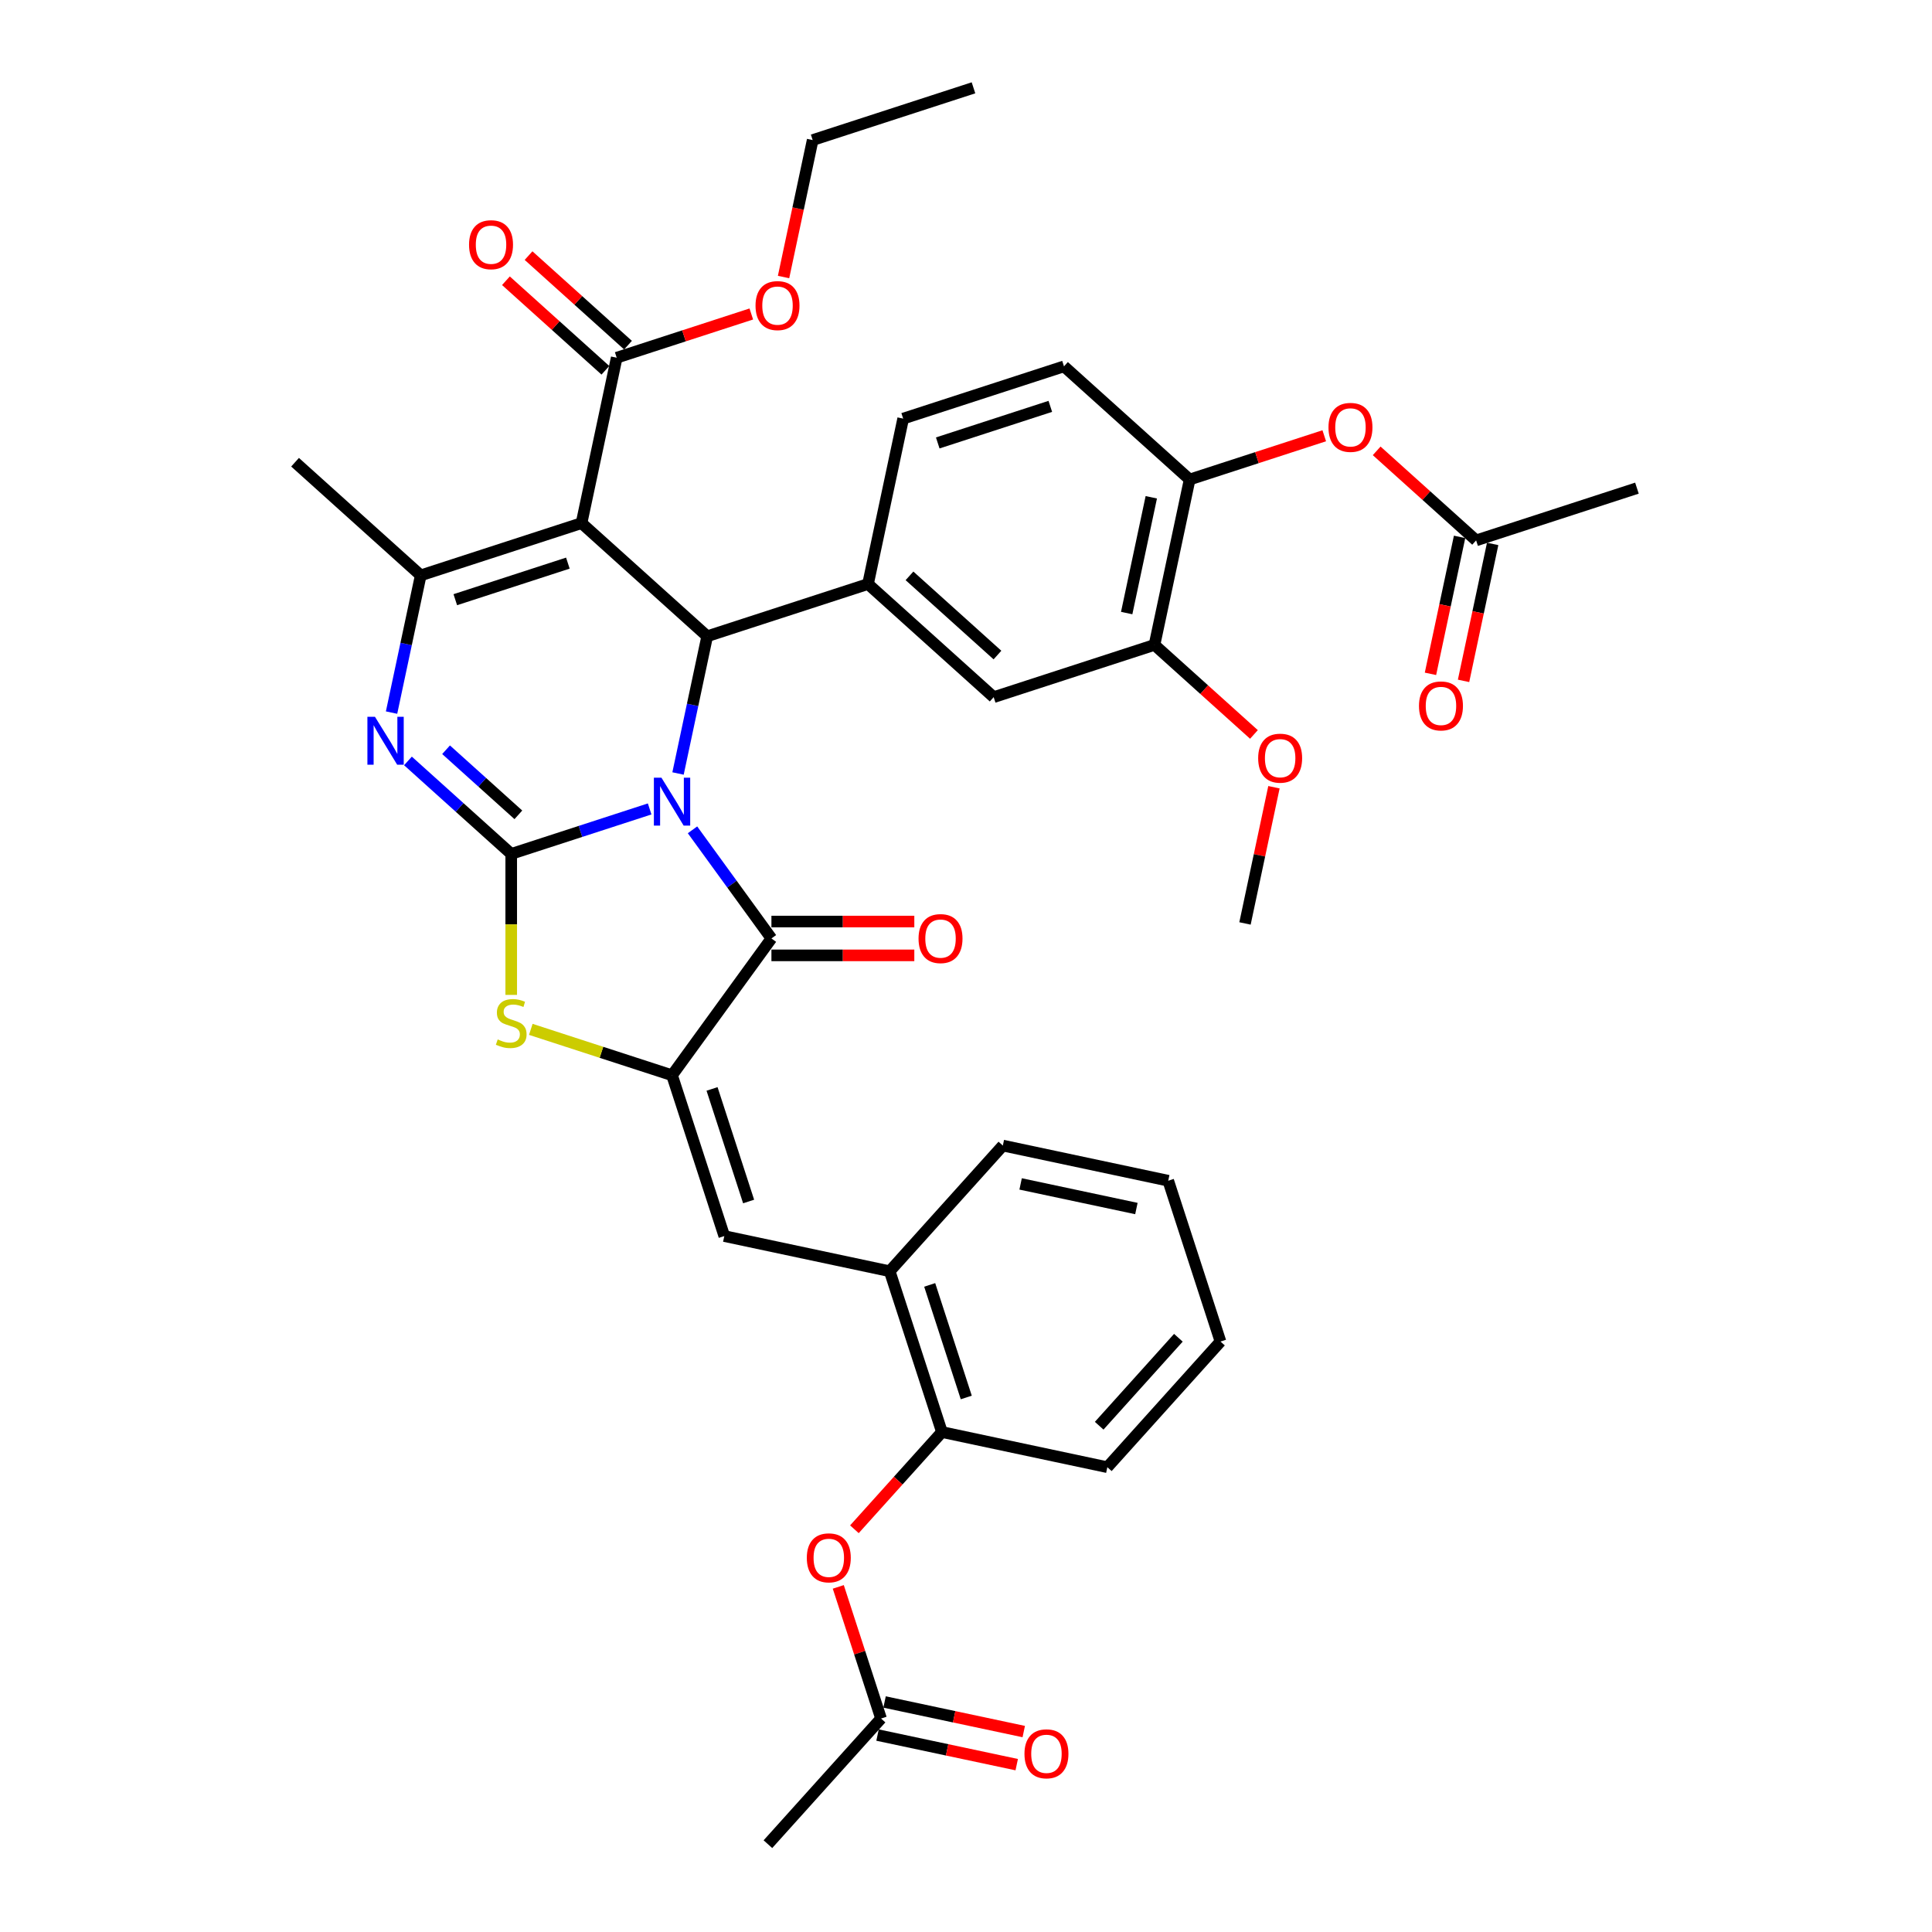 <?xml version='1.0' encoding='iso-8859-1'?>
<svg version='1.1' baseProfile='full'
              xmlns='http://www.w3.org/2000/svg'
                      xmlns:rdkit='http://www.rdkit.org/xml'
                      xmlns:xlink='http://www.w3.org/1999/xlink'
                  xml:space='preserve'
width='1000px' height='1000px' viewBox='0 0 1000 1000'>
<!-- END OF HEADER -->
<rect style='opacity:1.0;fill:#FFFFFF;stroke:none' width='1000' height='1000' x='0' y='0'> </rect>
<path class='bond-0' d='M 336.259,418.703 L 300.434,430.343' style='fill:none;fill-rule:evenodd;stroke:#0000FF;stroke-width:6px;stroke-linecap:butt;stroke-linejoin:miter;stroke-opacity:1' />
<path class='bond-0' d='M 300.434,430.343 L 264.609,441.983' style='fill:none;fill-rule:evenodd;stroke:#000000;stroke-width:6px;stroke-linecap:butt;stroke-linejoin:miter;stroke-opacity:1' />
<path class='bond-2' d='M 350.947,400.356 L 358.495,364.842' style='fill:none;fill-rule:evenodd;stroke:#0000FF;stroke-width:6px;stroke-linecap:butt;stroke-linejoin:miter;stroke-opacity:1' />
<path class='bond-2' d='M 358.495,364.842 L 366.044,329.328' style='fill:none;fill-rule:evenodd;stroke:#000000;stroke-width:6px;stroke-linecap:butt;stroke-linejoin:miter;stroke-opacity:1' />
<path class='bond-3' d='M 358.441,429.519 L 378.866,457.632' style='fill:none;fill-rule:evenodd;stroke:#0000FF;stroke-width:6px;stroke-linecap:butt;stroke-linejoin:miter;stroke-opacity:1' />
<path class='bond-3' d='M 378.866,457.632 L 399.291,485.744' style='fill:none;fill-rule:evenodd;stroke:#000000;stroke-width:6px;stroke-linecap:butt;stroke-linejoin:miter;stroke-opacity:1' />
<path class='bond-4' d='M 264.609,441.983 L 237.882,417.918' style='fill:none;fill-rule:evenodd;stroke:#000000;stroke-width:6px;stroke-linecap:butt;stroke-linejoin:miter;stroke-opacity:1' />
<path class='bond-4' d='M 237.882,417.918 L 211.156,393.854' style='fill:none;fill-rule:evenodd;stroke:#0000FF;stroke-width:6px;stroke-linecap:butt;stroke-linejoin:miter;stroke-opacity:1' />
<path class='bond-4' d='M 268.304,421.756 L 249.595,404.91' style='fill:none;fill-rule:evenodd;stroke:#000000;stroke-width:6px;stroke-linecap:butt;stroke-linejoin:miter;stroke-opacity:1' />
<path class='bond-4' d='M 249.595,404.91 L 230.886,388.065' style='fill:none;fill-rule:evenodd;stroke:#0000FF;stroke-width:6px;stroke-linecap:butt;stroke-linejoin:miter;stroke-opacity:1' />
<path class='bond-7' d='M 264.609,441.983 L 264.609,478.471' style='fill:none;fill-rule:evenodd;stroke:#000000;stroke-width:6px;stroke-linecap:butt;stroke-linejoin:miter;stroke-opacity:1' />
<path class='bond-7' d='M 264.609,478.471 L 264.609,514.959' style='fill:none;fill-rule:evenodd;stroke:#CCCC00;stroke-width:6px;stroke-linecap:butt;stroke-linejoin:miter;stroke-opacity:1' />
<path class='bond-1' d='M 301.003,270.765 L 366.044,329.328' style='fill:none;fill-rule:evenodd;stroke:#000000;stroke-width:6px;stroke-linecap:butt;stroke-linejoin:miter;stroke-opacity:1' />
<path class='bond-6' d='M 301.003,270.765 L 217.765,297.81' style='fill:none;fill-rule:evenodd;stroke:#000000;stroke-width:6px;stroke-linecap:butt;stroke-linejoin:miter;stroke-opacity:1' />
<path class='bond-6' d='M 293.926,291.469 L 235.659,310.401' style='fill:none;fill-rule:evenodd;stroke:#000000;stroke-width:6px;stroke-linecap:butt;stroke-linejoin:miter;stroke-opacity:1' />
<path class='bond-10' d='M 301.003,270.765 L 319.2,185.155' style='fill:none;fill-rule:evenodd;stroke:#000000;stroke-width:6px;stroke-linecap:butt;stroke-linejoin:miter;stroke-opacity:1' />
<path class='bond-8' d='M 366.044,329.328 L 449.282,302.283' style='fill:none;fill-rule:evenodd;stroke:#000000;stroke-width:6px;stroke-linecap:butt;stroke-linejoin:miter;stroke-opacity:1' />
<path class='bond-5' d='M 399.291,485.744 L 347.847,556.551' style='fill:none;fill-rule:evenodd;stroke:#000000;stroke-width:6px;stroke-linecap:butt;stroke-linejoin:miter;stroke-opacity:1' />
<path class='bond-20' d='M 399.291,494.496 L 436.269,494.496' style='fill:none;fill-rule:evenodd;stroke:#000000;stroke-width:6px;stroke-linecap:butt;stroke-linejoin:miter;stroke-opacity:1' />
<path class='bond-20' d='M 436.269,494.496 L 473.247,494.496' style='fill:none;fill-rule:evenodd;stroke:#FF0000;stroke-width:6px;stroke-linecap:butt;stroke-linejoin:miter;stroke-opacity:1' />
<path class='bond-20' d='M 399.291,476.992 L 436.269,476.992' style='fill:none;fill-rule:evenodd;stroke:#000000;stroke-width:6px;stroke-linecap:butt;stroke-linejoin:miter;stroke-opacity:1' />
<path class='bond-20' d='M 436.269,476.992 L 473.247,476.992' style='fill:none;fill-rule:evenodd;stroke:#FF0000;stroke-width:6px;stroke-linecap:butt;stroke-linejoin:miter;stroke-opacity:1' />
<path class='bond-39' d='M 202.667,368.839 L 210.216,333.325' style='fill:none;fill-rule:evenodd;stroke:#0000FF;stroke-width:6px;stroke-linecap:butt;stroke-linejoin:miter;stroke-opacity:1' />
<path class='bond-39' d='M 210.216,333.325 L 217.765,297.81' style='fill:none;fill-rule:evenodd;stroke:#000000;stroke-width:6px;stroke-linecap:butt;stroke-linejoin:miter;stroke-opacity:1' />
<path class='bond-9' d='M 347.847,556.551 L 374.893,639.789' style='fill:none;fill-rule:evenodd;stroke:#000000;stroke-width:6px;stroke-linecap:butt;stroke-linejoin:miter;stroke-opacity:1' />
<path class='bond-9' d='M 368.552,563.628 L 387.484,621.894' style='fill:none;fill-rule:evenodd;stroke:#000000;stroke-width:6px;stroke-linecap:butt;stroke-linejoin:miter;stroke-opacity:1' />
<path class='bond-38' d='M 347.847,556.551 L 311.296,544.675' style='fill:none;fill-rule:evenodd;stroke:#000000;stroke-width:6px;stroke-linecap:butt;stroke-linejoin:miter;stroke-opacity:1' />
<path class='bond-38' d='M 311.296,544.675 L 274.744,532.798' style='fill:none;fill-rule:evenodd;stroke:#CCCC00;stroke-width:6px;stroke-linecap:butt;stroke-linejoin:miter;stroke-opacity:1' />
<path class='bond-27' d='M 217.765,297.81 L 152.723,239.247' style='fill:none;fill-rule:evenodd;stroke:#000000;stroke-width:6px;stroke-linecap:butt;stroke-linejoin:miter;stroke-opacity:1' />
<path class='bond-11' d='M 449.282,302.283 L 514.324,360.846' style='fill:none;fill-rule:evenodd;stroke:#000000;stroke-width:6px;stroke-linecap:butt;stroke-linejoin:miter;stroke-opacity:1' />
<path class='bond-11' d='M 470.751,298.059 L 516.28,339.053' style='fill:none;fill-rule:evenodd;stroke:#000000;stroke-width:6px;stroke-linecap:butt;stroke-linejoin:miter;stroke-opacity:1' />
<path class='bond-21' d='M 449.282,302.283 L 467.479,216.673' style='fill:none;fill-rule:evenodd;stroke:#000000;stroke-width:6px;stroke-linecap:butt;stroke-linejoin:miter;stroke-opacity:1' />
<path class='bond-12' d='M 374.893,639.789 L 460.502,657.986' style='fill:none;fill-rule:evenodd;stroke:#000000;stroke-width:6px;stroke-linecap:butt;stroke-linejoin:miter;stroke-opacity:1' />
<path class='bond-22' d='M 325.056,178.651 L 299.318,155.477' style='fill:none;fill-rule:evenodd;stroke:#000000;stroke-width:6px;stroke-linecap:butt;stroke-linejoin:miter;stroke-opacity:1' />
<path class='bond-22' d='M 299.318,155.477 L 273.58,132.302' style='fill:none;fill-rule:evenodd;stroke:#FF0000;stroke-width:6px;stroke-linecap:butt;stroke-linejoin:miter;stroke-opacity:1' />
<path class='bond-22' d='M 313.343,191.66 L 287.605,168.485' style='fill:none;fill-rule:evenodd;stroke:#000000;stroke-width:6px;stroke-linecap:butt;stroke-linejoin:miter;stroke-opacity:1' />
<path class='bond-22' d='M 287.605,168.485 L 261.868,145.311' style='fill:none;fill-rule:evenodd;stroke:#FF0000;stroke-width:6px;stroke-linecap:butt;stroke-linejoin:miter;stroke-opacity:1' />
<path class='bond-26' d='M 319.2,185.155 L 354.036,173.836' style='fill:none;fill-rule:evenodd;stroke:#000000;stroke-width:6px;stroke-linecap:butt;stroke-linejoin:miter;stroke-opacity:1' />
<path class='bond-26' d='M 354.036,173.836 L 388.872,162.517' style='fill:none;fill-rule:evenodd;stroke:#FF0000;stroke-width:6px;stroke-linecap:butt;stroke-linejoin:miter;stroke-opacity:1' />
<path class='bond-14' d='M 514.324,360.846 L 597.562,333.8' style='fill:none;fill-rule:evenodd;stroke:#000000;stroke-width:6px;stroke-linecap:butt;stroke-linejoin:miter;stroke-opacity:1' />
<path class='bond-16' d='M 460.502,657.986 L 487.548,741.224' style='fill:none;fill-rule:evenodd;stroke:#000000;stroke-width:6px;stroke-linecap:butt;stroke-linejoin:miter;stroke-opacity:1' />
<path class='bond-16' d='M 481.207,665.063 L 500.139,723.329' style='fill:none;fill-rule:evenodd;stroke:#000000;stroke-width:6px;stroke-linecap:butt;stroke-linejoin:miter;stroke-opacity:1' />
<path class='bond-29' d='M 460.502,657.986 L 519.066,592.945' style='fill:none;fill-rule:evenodd;stroke:#000000;stroke-width:6px;stroke-linecap:butt;stroke-linejoin:miter;stroke-opacity:1' />
<path class='bond-13' d='M 615.759,248.191 L 550.718,189.627' style='fill:none;fill-rule:evenodd;stroke:#000000;stroke-width:6px;stroke-linecap:butt;stroke-linejoin:miter;stroke-opacity:1' />
<path class='bond-15' d='M 615.759,248.191 L 650.595,236.872' style='fill:none;fill-rule:evenodd;stroke:#000000;stroke-width:6px;stroke-linecap:butt;stroke-linejoin:miter;stroke-opacity:1' />
<path class='bond-15' d='M 650.595,236.872 L 685.431,225.553' style='fill:none;fill-rule:evenodd;stroke:#FF0000;stroke-width:6px;stroke-linecap:butt;stroke-linejoin:miter;stroke-opacity:1' />
<path class='bond-40' d='M 615.759,248.191 L 597.562,333.8' style='fill:none;fill-rule:evenodd;stroke:#000000;stroke-width:6px;stroke-linecap:butt;stroke-linejoin:miter;stroke-opacity:1' />
<path class='bond-40' d='M 595.908,257.393 L 583.17,317.32' style='fill:none;fill-rule:evenodd;stroke:#000000;stroke-width:6px;stroke-linecap:butt;stroke-linejoin:miter;stroke-opacity:1' />
<path class='bond-28' d='M 597.562,333.8 L 623.3,356.975' style='fill:none;fill-rule:evenodd;stroke:#000000;stroke-width:6px;stroke-linecap:butt;stroke-linejoin:miter;stroke-opacity:1' />
<path class='bond-28' d='M 623.3,356.975 L 649.038,380.149' style='fill:none;fill-rule:evenodd;stroke:#FF0000;stroke-width:6px;stroke-linecap:butt;stroke-linejoin:miter;stroke-opacity:1' />
<path class='bond-18' d='M 712.563,233.36 L 738.301,256.534' style='fill:none;fill-rule:evenodd;stroke:#FF0000;stroke-width:6px;stroke-linecap:butt;stroke-linejoin:miter;stroke-opacity:1' />
<path class='bond-18' d='M 738.301,256.534 L 764.039,279.709' style='fill:none;fill-rule:evenodd;stroke:#000000;stroke-width:6px;stroke-linecap:butt;stroke-linejoin:miter;stroke-opacity:1' />
<path class='bond-17' d='M 487.548,741.224 L 464.894,766.384' style='fill:none;fill-rule:evenodd;stroke:#000000;stroke-width:6px;stroke-linecap:butt;stroke-linejoin:miter;stroke-opacity:1' />
<path class='bond-17' d='M 464.894,766.384 L 442.24,791.545' style='fill:none;fill-rule:evenodd;stroke:#FF0000;stroke-width:6px;stroke-linecap:butt;stroke-linejoin:miter;stroke-opacity:1' />
<path class='bond-30' d='M 487.548,741.224 L 573.158,759.421' style='fill:none;fill-rule:evenodd;stroke:#000000;stroke-width:6px;stroke-linecap:butt;stroke-linejoin:miter;stroke-opacity:1' />
<path class='bond-19' d='M 433.893,821.372 L 444.962,855.438' style='fill:none;fill-rule:evenodd;stroke:#FF0000;stroke-width:6px;stroke-linecap:butt;stroke-linejoin:miter;stroke-opacity:1' />
<path class='bond-19' d='M 444.962,855.438 L 456.03,889.504' style='fill:none;fill-rule:evenodd;stroke:#000000;stroke-width:6px;stroke-linecap:butt;stroke-linejoin:miter;stroke-opacity:1' />
<path class='bond-24' d='M 755.478,277.889 L 747.944,313.333' style='fill:none;fill-rule:evenodd;stroke:#000000;stroke-width:6px;stroke-linecap:butt;stroke-linejoin:miter;stroke-opacity:1' />
<path class='bond-24' d='M 747.944,313.333 L 740.41,348.777' style='fill:none;fill-rule:evenodd;stroke:#FF0000;stroke-width:6px;stroke-linecap:butt;stroke-linejoin:miter;stroke-opacity:1' />
<path class='bond-24' d='M 772.6,281.529 L 765.066,316.973' style='fill:none;fill-rule:evenodd;stroke:#000000;stroke-width:6px;stroke-linecap:butt;stroke-linejoin:miter;stroke-opacity:1' />
<path class='bond-24' d='M 765.066,316.973 L 757.532,352.417' style='fill:none;fill-rule:evenodd;stroke:#FF0000;stroke-width:6px;stroke-linecap:butt;stroke-linejoin:miter;stroke-opacity:1' />
<path class='bond-32' d='M 764.039,279.709 L 847.277,252.663' style='fill:none;fill-rule:evenodd;stroke:#000000;stroke-width:6px;stroke-linecap:butt;stroke-linejoin:miter;stroke-opacity:1' />
<path class='bond-25' d='M 454.211,898.065 L 490.232,905.722' style='fill:none;fill-rule:evenodd;stroke:#000000;stroke-width:6px;stroke-linecap:butt;stroke-linejoin:miter;stroke-opacity:1' />
<path class='bond-25' d='M 490.232,905.722 L 526.254,913.378' style='fill:none;fill-rule:evenodd;stroke:#FF0000;stroke-width:6px;stroke-linecap:butt;stroke-linejoin:miter;stroke-opacity:1' />
<path class='bond-25' d='M 457.85,880.943 L 493.872,888.6' style='fill:none;fill-rule:evenodd;stroke:#000000;stroke-width:6px;stroke-linecap:butt;stroke-linejoin:miter;stroke-opacity:1' />
<path class='bond-25' d='M 493.872,888.6 L 529.893,896.256' style='fill:none;fill-rule:evenodd;stroke:#FF0000;stroke-width:6px;stroke-linecap:butt;stroke-linejoin:miter;stroke-opacity:1' />
<path class='bond-31' d='M 456.03,889.504 L 397.467,954.545' style='fill:none;fill-rule:evenodd;stroke:#000000;stroke-width:6px;stroke-linecap:butt;stroke-linejoin:miter;stroke-opacity:1' />
<path class='bond-23' d='M 467.479,216.673 L 550.718,189.627' style='fill:none;fill-rule:evenodd;stroke:#000000;stroke-width:6px;stroke-linecap:butt;stroke-linejoin:miter;stroke-opacity:1' />
<path class='bond-23' d='M 485.374,229.264 L 543.641,210.332' style='fill:none;fill-rule:evenodd;stroke:#000000;stroke-width:6px;stroke-linecap:butt;stroke-linejoin:miter;stroke-opacity:1' />
<path class='bond-33' d='M 405.567,143.388 L 413.101,107.944' style='fill:none;fill-rule:evenodd;stroke:#FF0000;stroke-width:6px;stroke-linecap:butt;stroke-linejoin:miter;stroke-opacity:1' />
<path class='bond-33' d='M 413.101,107.944 L 420.635,72.5' style='fill:none;fill-rule:evenodd;stroke:#000000;stroke-width:6px;stroke-linecap:butt;stroke-linejoin:miter;stroke-opacity:1' />
<path class='bond-34' d='M 659.393,407.47 L 651.9,442.722' style='fill:none;fill-rule:evenodd;stroke:#FF0000;stroke-width:6px;stroke-linecap:butt;stroke-linejoin:miter;stroke-opacity:1' />
<path class='bond-34' d='M 651.9,442.722 L 644.407,477.973' style='fill:none;fill-rule:evenodd;stroke:#000000;stroke-width:6px;stroke-linecap:butt;stroke-linejoin:miter;stroke-opacity:1' />
<path class='bond-37' d='M 519.066,592.945 L 604.675,611.141' style='fill:none;fill-rule:evenodd;stroke:#000000;stroke-width:6px;stroke-linecap:butt;stroke-linejoin:miter;stroke-opacity:1' />
<path class='bond-37' d='M 528.268,612.796 L 588.195,625.534' style='fill:none;fill-rule:evenodd;stroke:#000000;stroke-width:6px;stroke-linecap:butt;stroke-linejoin:miter;stroke-opacity:1' />
<path class='bond-41' d='M 573.158,759.421 L 631.721,694.38' style='fill:none;fill-rule:evenodd;stroke:#000000;stroke-width:6px;stroke-linecap:butt;stroke-linejoin:miter;stroke-opacity:1' />
<path class='bond-41' d='M 568.934,737.952 L 609.928,692.423' style='fill:none;fill-rule:evenodd;stroke:#000000;stroke-width:6px;stroke-linecap:butt;stroke-linejoin:miter;stroke-opacity:1' />
<path class='bond-35' d='M 420.635,72.5 L 503.873,45.455' style='fill:none;fill-rule:evenodd;stroke:#000000;stroke-width:6px;stroke-linecap:butt;stroke-linejoin:miter;stroke-opacity:1' />
<path class='bond-36' d='M 631.721,694.38 L 604.675,611.141' style='fill:none;fill-rule:evenodd;stroke:#000000;stroke-width:6px;stroke-linecap:butt;stroke-linejoin:miter;stroke-opacity:1' />
<path  class='atom-0' d='M 342.369 402.544
L 350.491 415.673
Q 351.296 416.968, 352.591 419.314
Q 353.886 421.659, 353.956 421.799
L 353.956 402.544
L 357.247 402.544
L 357.247 427.331
L 353.851 427.331
L 345.134 412.977
Q 344.119 411.297, 343.034 409.371
Q 341.983 407.446, 341.668 406.851
L 341.668 427.331
L 338.448 427.331
L 338.448 402.544
L 342.369 402.544
' fill='#0000FF'/>
<path  class='atom-5' d='M 194.089 371.027
L 202.211 384.155
Q 203.016 385.45, 204.311 387.796
Q 205.607 390.141, 205.677 390.281
L 205.677 371.027
L 208.968 371.027
L 208.968 395.813
L 205.572 395.813
L 196.854 381.459
Q 195.839 379.779, 194.754 377.853
Q 193.704 375.928, 193.389 375.333
L 193.389 395.813
L 190.168 395.813
L 190.168 371.027
L 194.089 371.027
' fill='#0000FF'/>
<path  class='atom-8' d='M 257.607 538.012
Q 257.887 538.117, 259.043 538.608
Q 260.198 539.098, 261.458 539.413
Q 262.754 539.693, 264.014 539.693
Q 266.36 539.693, 267.725 538.572
Q 269.09 537.417, 269.09 535.422
Q 269.09 534.056, 268.39 533.216
Q 267.725 532.376, 266.675 531.921
Q 265.624 531.466, 263.874 530.941
Q 261.668 530.275, 260.338 529.645
Q 259.043 529.015, 258.097 527.685
Q 257.187 526.354, 257.187 524.114
Q 257.187 520.998, 259.288 519.073
Q 261.423 517.147, 265.624 517.147
Q 268.495 517.147, 271.751 518.512
L 270.946 521.208
Q 267.97 519.983, 265.729 519.983
Q 263.314 519.983, 261.983 520.998
Q 260.653 521.978, 260.688 523.694
Q 260.688 525.024, 261.353 525.829
Q 262.053 526.635, 263.034 527.09
Q 264.049 527.545, 265.729 528.07
Q 267.97 528.77, 269.3 529.47
Q 270.631 530.17, 271.576 531.606
Q 272.556 533.006, 272.556 535.422
Q 272.556 538.853, 270.246 540.708
Q 267.97 542.528, 264.154 542.528
Q 261.948 542.528, 260.268 542.038
Q 258.623 541.583, 256.662 540.778
L 257.607 538.012
' fill='#CCCC00'/>
<path  class='atom-16' d='M 687.619 221.215
Q 687.619 215.264, 690.56 211.938
Q 693.501 208.612, 698.997 208.612
Q 704.494 208.612, 707.434 211.938
Q 710.375 215.264, 710.375 221.215
Q 710.375 227.237, 707.399 230.668
Q 704.424 234.063, 698.997 234.063
Q 693.536 234.063, 690.56 230.668
Q 687.619 227.272, 687.619 221.215
M 698.997 231.263
Q 702.778 231.263, 704.809 228.742
Q 706.874 226.187, 706.874 221.215
Q 706.874 216.349, 704.809 213.898
Q 702.778 211.413, 698.997 211.413
Q 695.216 211.413, 693.151 213.863
Q 691.12 216.314, 691.12 221.215
Q 691.12 226.222, 693.151 228.742
Q 695.216 231.263, 698.997 231.263
' fill='#FF0000'/>
<path  class='atom-18' d='M 417.607 806.336
Q 417.607 800.384, 420.548 797.058
Q 423.488 793.733, 428.985 793.733
Q 434.481 793.733, 437.422 797.058
Q 440.362 800.384, 440.362 806.336
Q 440.362 812.357, 437.387 815.788
Q 434.411 819.184, 428.985 819.184
Q 423.523 819.184, 420.548 815.788
Q 417.607 812.392, 417.607 806.336
M 428.985 816.383
Q 432.766 816.383, 434.796 813.863
Q 436.862 811.307, 436.862 806.336
Q 436.862 801.47, 434.796 799.019
Q 432.766 796.533, 428.985 796.533
Q 425.204 796.533, 423.138 798.984
Q 421.108 801.435, 421.108 806.336
Q 421.108 811.342, 423.138 813.863
Q 425.204 816.383, 428.985 816.383
' fill='#FF0000'/>
<path  class='atom-21' d='M 475.435 485.814
Q 475.435 479.863, 478.376 476.537
Q 481.317 473.211, 486.813 473.211
Q 492.31 473.211, 495.25 476.537
Q 498.191 479.863, 498.191 485.814
Q 498.191 491.836, 495.215 495.267
Q 492.24 498.663, 486.813 498.663
Q 481.352 498.663, 478.376 495.267
Q 475.435 491.871, 475.435 485.814
M 486.813 495.862
Q 490.594 495.862, 492.625 493.341
Q 494.69 490.786, 494.69 485.814
Q 494.69 480.948, 492.625 478.497
Q 490.594 476.012, 486.813 476.012
Q 483.032 476.012, 480.967 478.462
Q 478.936 480.913, 478.936 485.814
Q 478.936 490.821, 480.967 493.341
Q 483.032 495.862, 486.813 495.862
' fill='#FF0000'/>
<path  class='atom-23' d='M 242.78 126.662
Q 242.78 120.71, 245.721 117.384
Q 248.662 114.059, 254.158 114.059
Q 259.655 114.059, 262.595 117.384
Q 265.536 120.71, 265.536 126.662
Q 265.536 132.683, 262.56 136.114
Q 259.585 139.51, 254.158 139.51
Q 248.697 139.51, 245.721 136.114
Q 242.78 132.718, 242.78 126.662
M 254.158 136.709
Q 257.939 136.709, 259.97 134.189
Q 262.035 131.633, 262.035 126.662
Q 262.035 121.796, 259.97 119.345
Q 257.939 116.859, 254.158 116.859
Q 250.377 116.859, 248.312 119.31
Q 246.281 121.761, 246.281 126.662
Q 246.281 131.668, 248.312 134.189
Q 250.377 136.709, 254.158 136.709
' fill='#FF0000'/>
<path  class='atom-25' d='M 734.464 365.388
Q 734.464 359.437, 737.405 356.111
Q 740.345 352.785, 745.842 352.785
Q 751.338 352.785, 754.279 356.111
Q 757.22 359.437, 757.22 365.388
Q 757.22 371.41, 754.244 374.841
Q 751.268 378.236, 745.842 378.236
Q 740.38 378.236, 737.405 374.841
Q 734.464 371.445, 734.464 365.388
M 745.842 375.436
Q 749.623 375.436, 751.653 372.915
Q 753.719 370.359, 753.719 365.388
Q 753.719 360.522, 751.653 358.071
Q 749.623 355.586, 745.842 355.586
Q 742.061 355.586, 739.995 358.036
Q 737.965 360.487, 737.965 365.388
Q 737.965 370.394, 739.995 372.915
Q 742.061 375.436, 745.842 375.436
' fill='#FF0000'/>
<path  class='atom-26' d='M 530.262 907.771
Q 530.262 901.819, 533.203 898.494
Q 536.143 895.168, 541.64 895.168
Q 547.136 895.168, 550.077 898.494
Q 553.018 901.819, 553.018 907.771
Q 553.018 913.792, 550.042 917.223
Q 547.066 920.619, 541.64 920.619
Q 536.178 920.619, 533.203 917.223
Q 530.262 913.827, 530.262 907.771
M 541.64 917.818
Q 545.421 917.818, 547.451 915.298
Q 549.517 912.742, 549.517 907.771
Q 549.517 902.905, 547.451 900.454
Q 545.421 897.968, 541.64 897.968
Q 537.859 897.968, 535.793 900.419
Q 533.763 902.87, 533.763 907.771
Q 533.763 912.777, 535.793 915.298
Q 537.859 917.818, 541.64 917.818
' fill='#FF0000'/>
<path  class='atom-27' d='M 391.06 158.18
Q 391.06 152.228, 394.001 148.902
Q 396.941 145.576, 402.438 145.576
Q 407.934 145.576, 410.875 148.902
Q 413.816 152.228, 413.816 158.18
Q 413.816 164.201, 410.84 167.632
Q 407.864 171.028, 402.438 171.028
Q 396.976 171.028, 394.001 167.632
Q 391.06 164.236, 391.06 158.18
M 402.438 168.227
Q 406.219 168.227, 408.249 165.707
Q 410.315 163.151, 410.315 158.18
Q 410.315 153.313, 408.249 150.863
Q 406.219 148.377, 402.438 148.377
Q 398.657 148.377, 396.591 150.828
Q 394.561 153.278, 394.561 158.18
Q 394.561 163.186, 396.591 165.707
Q 398.657 168.227, 402.438 168.227
' fill='#FF0000'/>
<path  class='atom-29' d='M 651.226 392.434
Q 651.226 386.482, 654.166 383.157
Q 657.107 379.831, 662.604 379.831
Q 668.1 379.831, 671.041 383.157
Q 673.981 386.482, 673.981 392.434
Q 673.981 398.455, 671.006 401.886
Q 668.03 405.282, 662.604 405.282
Q 657.142 405.282, 654.166 401.886
Q 651.226 398.49, 651.226 392.434
M 662.604 402.481
Q 666.385 402.481, 668.415 399.961
Q 670.481 397.405, 670.481 392.434
Q 670.481 387.568, 668.415 385.117
Q 666.385 382.631, 662.604 382.631
Q 658.823 382.631, 656.757 385.082
Q 654.727 387.533, 654.727 392.434
Q 654.727 397.44, 656.757 399.961
Q 658.823 402.481, 662.604 402.481
' fill='#FF0000'/>
</svg>
